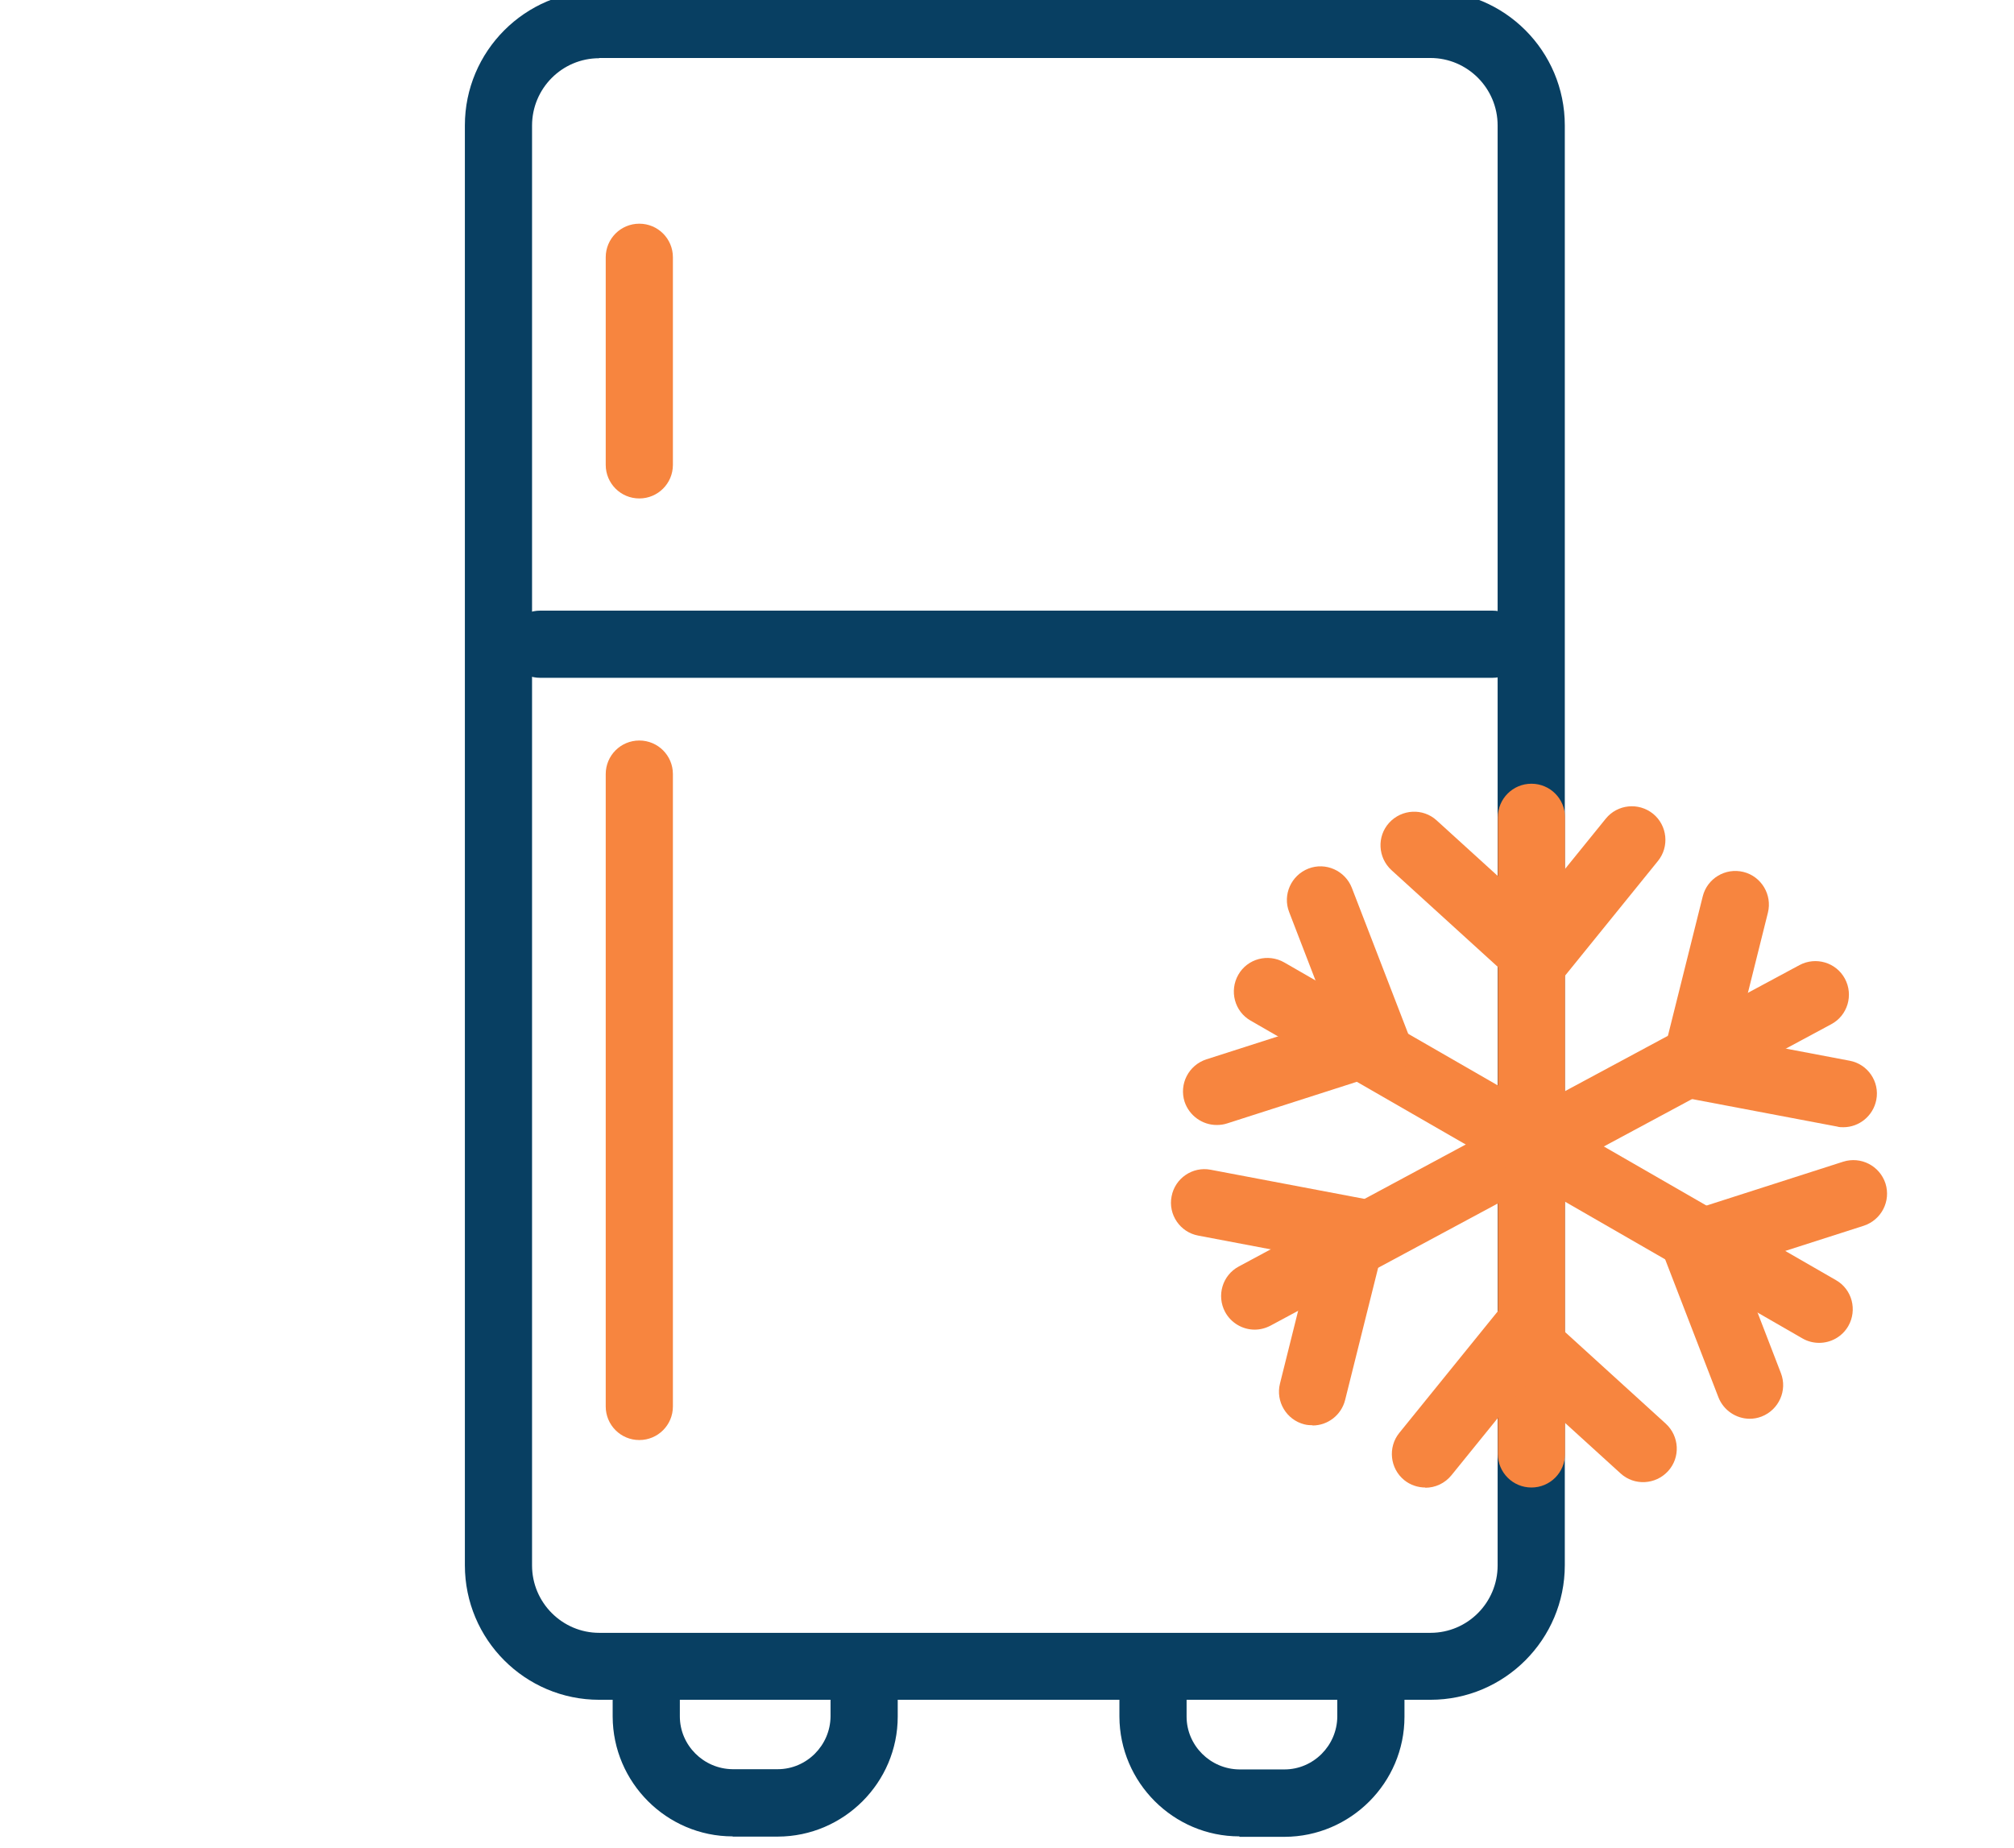 <?xml version="1.0" encoding="UTF-8"?>
<svg id="Layer_1" data-name="Layer 1" xmlns="http://www.w3.org/2000/svg" viewBox="0 0 89.94 82.52">
  <defs>
    <style>
      .cls-1 {
        fill: #f7853f;
      }

      .cls-2 {
        fill: #083f62;
      }
    </style>
  </defs>
  <g id="Group_21817" data-name="Group 21817">
    <path class="cls-2" d="m66.64,30.27H24.12c-.83,0-1.5-.67-1.5-1.5s.67-1.5,1.5-1.5h42.53c.83,0,1.5.67,1.5,1.5s-.67,1.5-1.5,1.5Z"/>
    <path class="cls-2" d="m55.35,82.01c-2.95,0-5.35-2.41-5.36-5.35v-2.06c0-.83.67-1.5,1.5-1.5s1.5.67,1.5,1.5v2.06c0,1.29,1.06,2.35,2.36,2.36h2.01c1.29,0,2.35-1.06,2.36-2.36v-2.05c0-.83.67-1.5,1.5-1.5s1.5.67,1.5,1.5v2.06c0,2.95-2.41,5.35-5.35,5.36h-2.02Z"/>
    <path class="cls-2" d="m32.72,82.01c-2.95,0-5.35-2.41-5.36-5.35v-2.15c0-.83.67-1.5,1.5-1.5s1.5.67,1.5,1.5v2.14c0,1.29,1.06,2.35,2.36,2.36h2.01c1.29,0,2.35-1.06,2.36-2.36v-.93c0-.83.67-1.5,1.5-1.5s1.5.67,1.5,1.5v.94c0,2.95-2.41,5.35-5.35,5.36h-2.02Z"/>
    <path class="cls-1" d="m28.55,64.31c-.83,0-1.5-.67-1.5-1.5v-28.24c0-.83.67-1.5,1.5-1.5s1.5.67,1.5,1.5v28.24c0,.83-.67,1.5-1.5,1.5Z"/>
    <path class="cls-1" d="m28.55,22.26c-.83,0-1.5-.67-1.5-1.5v-9.27c0-.83.67-1.5,1.5-1.5s1.5.67,1.5,1.5v9.27c0,.83-.67,1.5-1.5,1.5Z"/>
    <path class="cls-2" d="m63.88,75.91H26.76c-3.31,0-6-2.69-6-6.01V5.6c0-3.31,2.69-6.01,6-6.01h37.12c3.31,0,6,2.69,6,6.01v64.3c0,3.31-2.69,6.01-6,6.01ZM26.76,2.6c-1.66,0-3,1.35-3,3.01v64.3c0,1.66,1.35,3.01,3,3.01h37.12c1.66,0,3-1.35,3-3.01V5.6c0-1.66-1.35-3.01-3-3.01H26.76Z"/>
    <g id="Group_21816" data-name="Group 21816">
      <g id="Group_21813" data-name="Group 21813">
        <path class="cls-1" d="m68.39,66.43c-.83,0-1.5-.67-1.5-1.5v-28.43c0-.83.67-1.5,1.5-1.5s1.5.67,1.5,1.5v28.43c0,.83-.67,1.5-1.5,1.5Z"/>
        <path class="cls-1" d="m68.8,44.92l-6.66-6.06c-.61-.56-.66-1.51-.1-2.12.56-.61,1.51-.66,2.12-.1l4.31,3.92,3.24-4c.52-.64,1.46-.74,2.11-.22.64.52.74,1.47.22,2.11l-5.24,6.47Z"/>
        <path class="cls-1" d="m63.65,66.43c-.33,0-.67-.11-.94-.33-.64-.52-.74-1.47-.22-2.11l5.24-6.47,6.66,6.06c.61.56.66,1.51.1,2.12-.56.61-1.51.66-2.12.1l-4.31-3.92-3.24,4c-.3.37-.73.56-1.17.56Z"/>
      </g>
      <g id="Group_21814" data-name="Group 21814">
        <path class="cls-1" d="m56.03,59.38c-.53,0-1.05-.29-1.32-.79-.39-.73-.12-1.64.61-2.03l25.04-13.46c.73-.39,1.64-.12,2.03.61.39.73.12,1.64-.61,2.03l-25.04,13.46c-.23.12-.47.18-.71.18Z"/>
        <path class="cls-1" d="m82.32,50.34c-.09,0-.19,0-.28-.03l-8.18-1.55,2.18-8.73c.2-.8,1.01-1.29,1.82-1.09.8.2,1.29,1.02,1.09,1.82l-1.41,5.65,5.06.96c.81.15,1.35.94,1.19,1.75-.14.72-.77,1.22-1.47,1.22Z"/>
        <path class="cls-1" d="m58.61,63.65c-.12,0-.24-.01-.36-.04-.8-.2-1.29-1.02-1.09-1.82l1.41-5.65-5.06-.96c-.81-.15-1.35-.94-1.19-1.75.15-.81.94-1.35,1.75-1.19l8.18,1.55-2.18,8.73c-.17.68-.78,1.14-1.45,1.14Z"/>
      </g>
      <g id="Group_21815" data-name="Group 21815">
        <path class="cls-1" d="m81.24,59.97c-.25,0-.51-.06-.75-.2l-24.64-14.19c-.72-.41-.96-1.33-.55-2.05s1.33-.96,2.05-.55l24.64,14.19c.72.41.96,1.33.55,2.05-.28.48-.78.75-1.3.75Z"/>
        <path class="cls-1" d="m78.14,63.36c-.6,0-1.17-.37-1.4-.96l-3-7.77,8.57-2.75c.79-.25,1.63.18,1.89.97.25.79-.18,1.63-.97,1.89l-5.55,1.78,1.85,4.8c.3.77-.09,1.64-.86,1.94-.18.07-.36.1-.54.1Z"/>
        <path class="cls-1" d="m54.33,50.24c-.63,0-1.22-.41-1.43-1.04-.25-.79.18-1.63.97-1.89l5.55-1.78-1.85-4.8c-.3-.77.09-1.64.86-1.94s1.64.09,1.94.86l3,7.77-8.57,2.75c-.15.05-.31.07-.46.07Z"/>
      </g>
    </g>
  </g>
</svg>